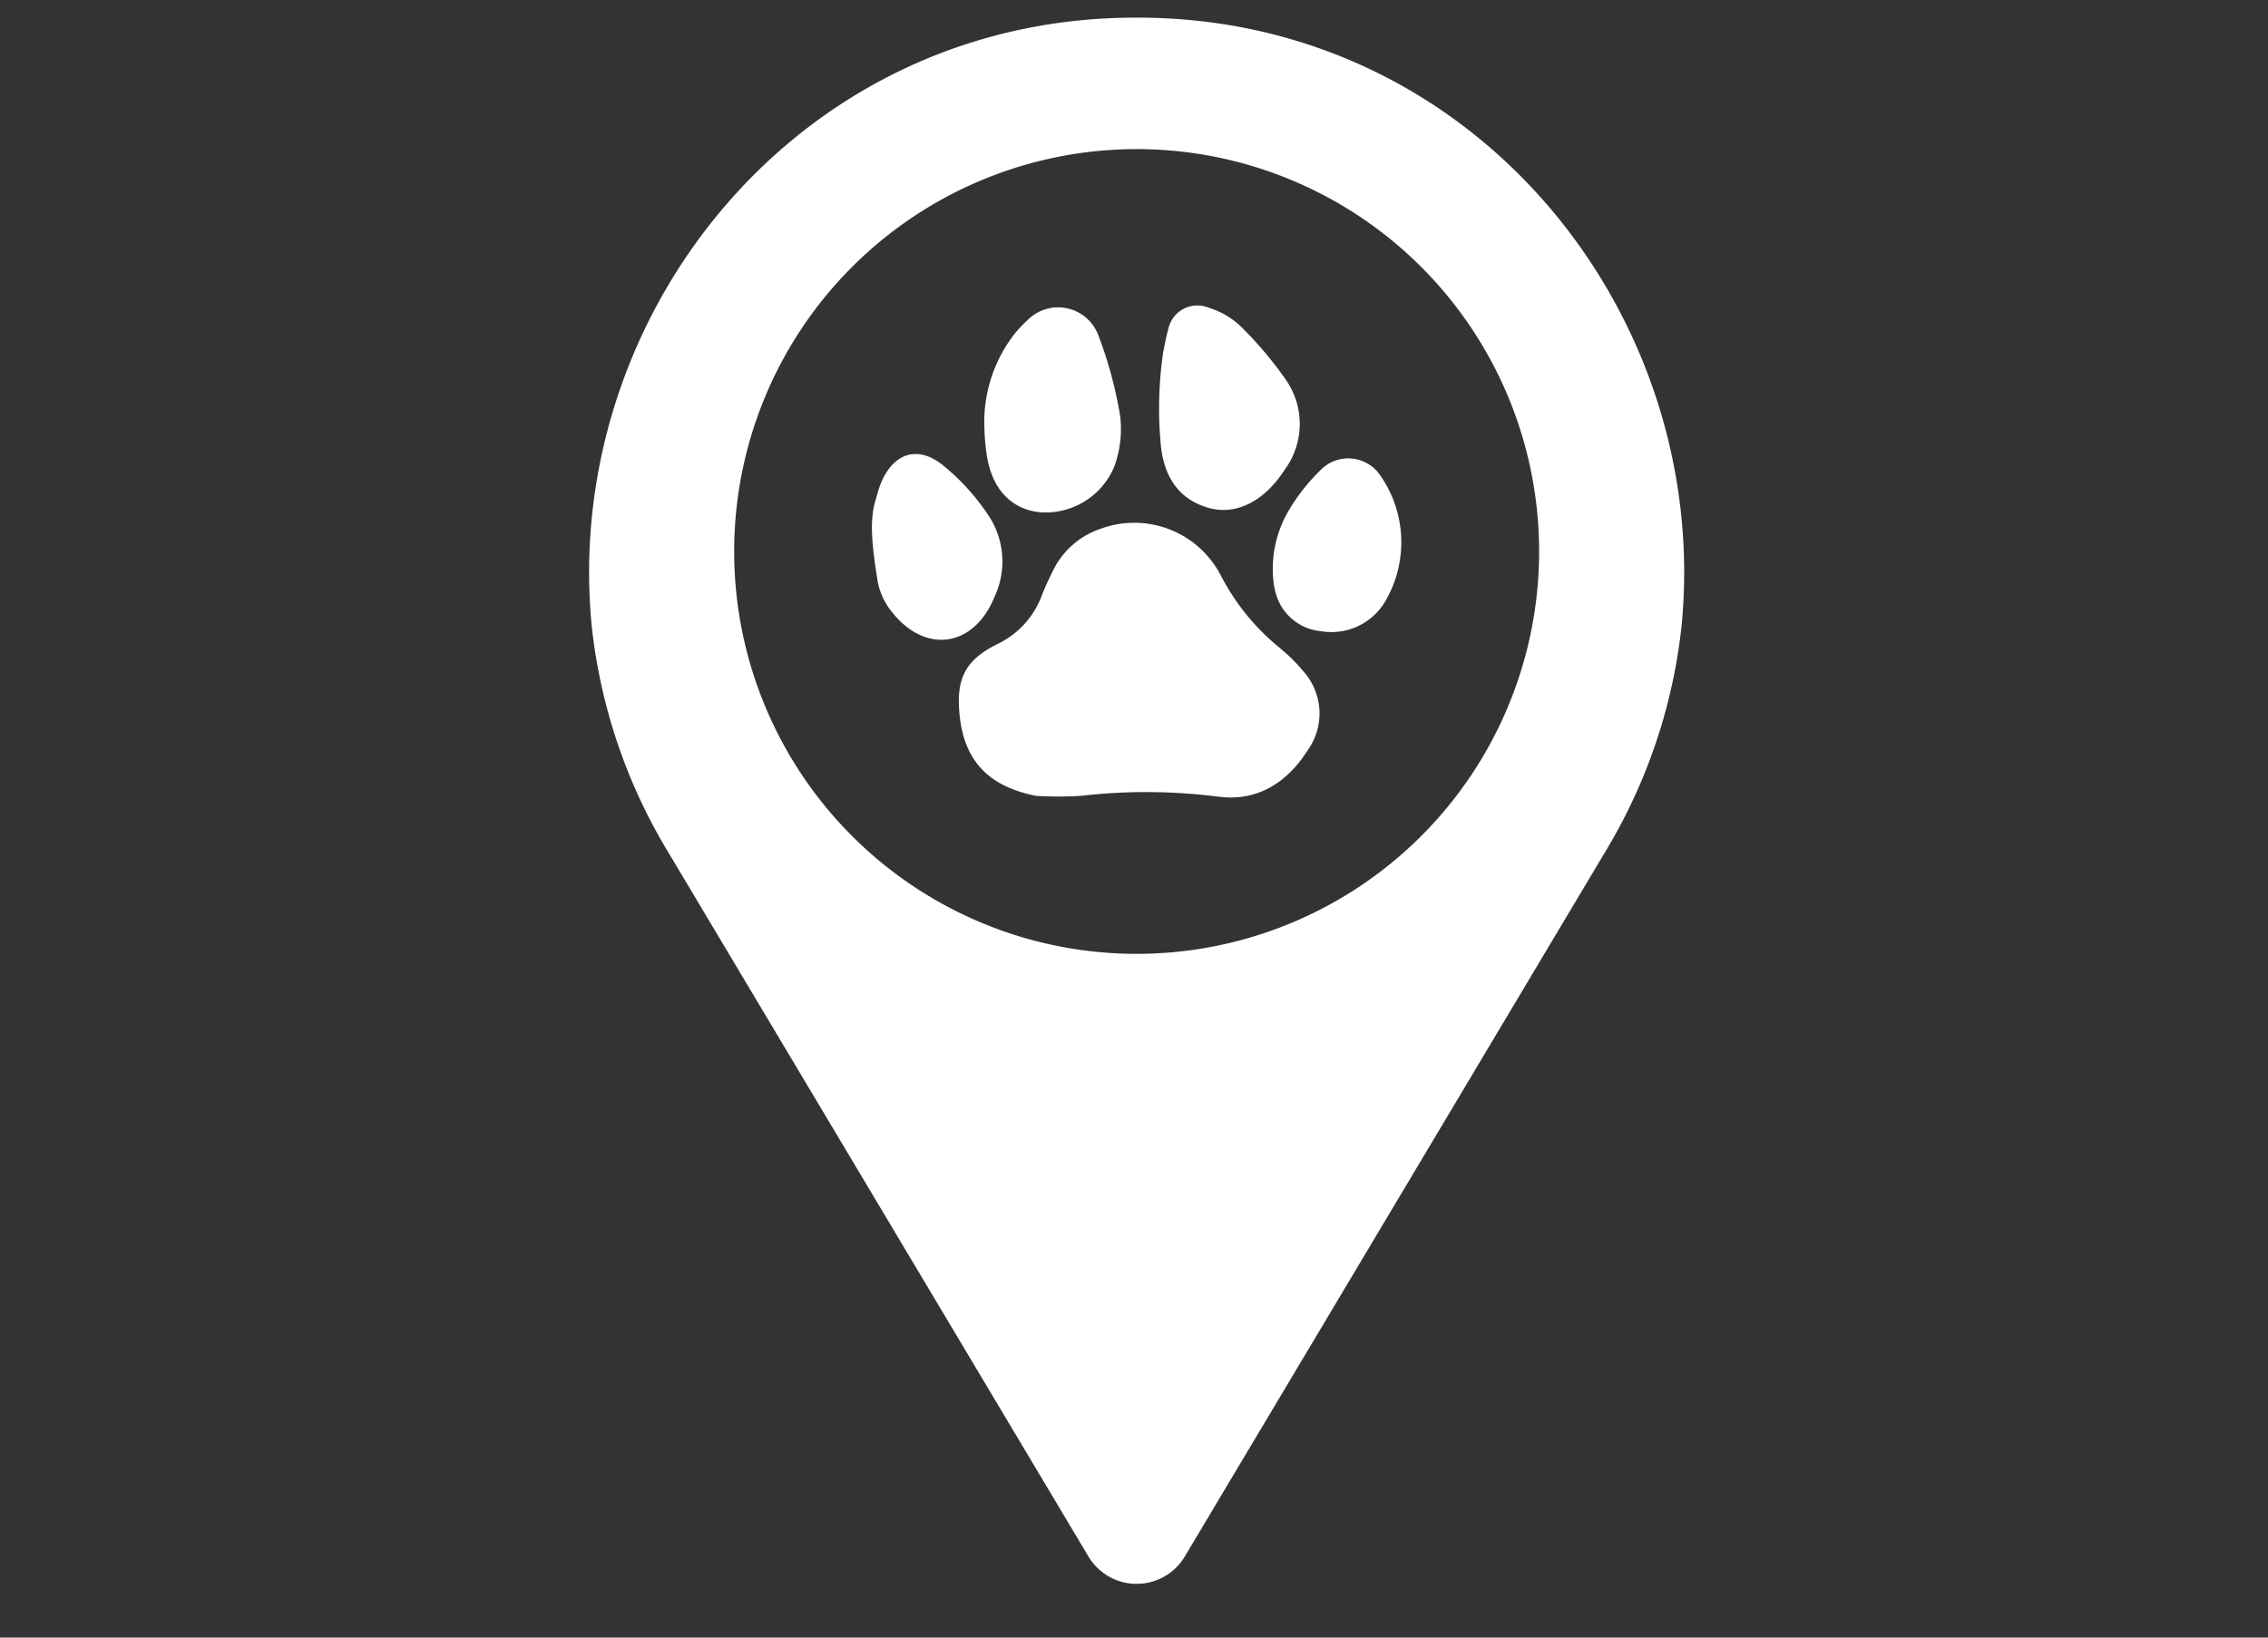 <svg xmlns="http://www.w3.org/2000/svg" xmlns:xlink="http://www.w3.org/1999/xlink" width="180" height="130" viewBox="0 0 180 130"><rect x="0" y="0" width="180" height="130" fill="#333333" stroke="none"/><defs><clipPath id="a"><rect width="86.913" height="124.339" fill="none"/></clipPath></defs><g transform="translate(-9027 -5817)"><rect width="180" height="130" transform="translate(9027 5817)" fill="none"/><g transform="translate(9073.752 5818.398)" clip-path="url(#a)"><path d="M45.38.039Q44.423,0,43.456,0T41.532.039C15.69,1.086-2.083,24.2.2,48.2A43.692,43.692,0,0,0,6.348,66.363l33.284,55.8a4.452,4.452,0,0,0,7.648,0l33.284-55.8A43.692,43.692,0,0,0,86.716,48.2C89,24.2,71.221,1.086,45.38.039M43.456,74.323A31.942,31.942,0,1,1,75.4,42.382,31.941,31.941,0,0,1,43.456,74.323" transform="translate(0 0)" fill="#fff"/><path d="M48.085,40.821a18.084,18.084,0,0,1-4.694-5.754,7.729,7.729,0,0,0-9.606-3.7,6.484,6.484,0,0,0-3.725,3.312c-.331.675-.655,1.359-.921,2.061a6.956,6.956,0,0,1-3.573,3.8c-2.432,1.242-3.168,2.654-2.932,5.391.314,3.653,2.115,5.815,6.07,6.616a29.831,29.831,0,0,0,3.584,0,45.032,45.032,0,0,1,10.783.051c3.141.446,5.528-1.037,7.2-3.655a5.027,5.027,0,0,0-.334-6.284,13.437,13.437,0,0,0-1.854-1.833" transform="translate(6.754 9.233)" fill="#fff"/><path d="M28.619,33.972a5.907,5.907,0,0,0,5.854-3.654,8.739,8.739,0,0,0,.462-3.951,32.639,32.639,0,0,0-1.76-6.505,3.407,3.407,0,0,0-5.625-1.117,8.913,8.913,0,0,0-1.181,1.3,11.372,11.372,0,0,0-2.212,7.269,16.721,16.721,0,0,0,.222,2.343c.475,2.645,2.073,4.128,4.239,4.314" transform="translate(7.22 5.299)" fill="#fff"/><path d="M38.872,33.687c2.159.56,4.368-.629,5.923-3.058a6.122,6.122,0,0,0,.09-7.146,29.731,29.731,0,0,0-3.671-4.322,6.418,6.418,0,0,0-2.446-1.391,2.352,2.352,0,0,0-3.219,1.741c-.174.565-.261,1.157-.388,1.737a30.707,30.707,0,0,0-.205,7.33c.208,2.421,1.321,4.436,3.916,5.109" transform="translate(10.412 5.262)" fill="#fff"/><path d="M27.014,38a6.6,6.6,0,0,0-.362-6.266,17.723,17.723,0,0,0-3.75-4.185c-2.042-1.634-3.993-.916-4.95,1.547-.2.513-.321,1.057-.479,1.587-.425,1.758-.044,4.1.265,6.112a5.478,5.478,0,0,0,1.146,2.433C21.567,42.6,25.4,41.988,27.014,38" transform="translate(5.167 7.974)" fill="#fff"/><path d="M45.675,27.761a15.408,15.408,0,0,0-2.539,3.158,9.121,9.121,0,0,0-1.3,5.83A6.152,6.152,0,0,0,42,37.6a4.11,4.11,0,0,0,3.588,3.054,4.95,4.95,0,0,0,5.031-2.233A9.264,9.264,0,0,0,50.2,28.141a3.069,3.069,0,0,0-4.528-.379" transform="translate(12.487 8.053)" fill="#fff"/></g></g></svg>
